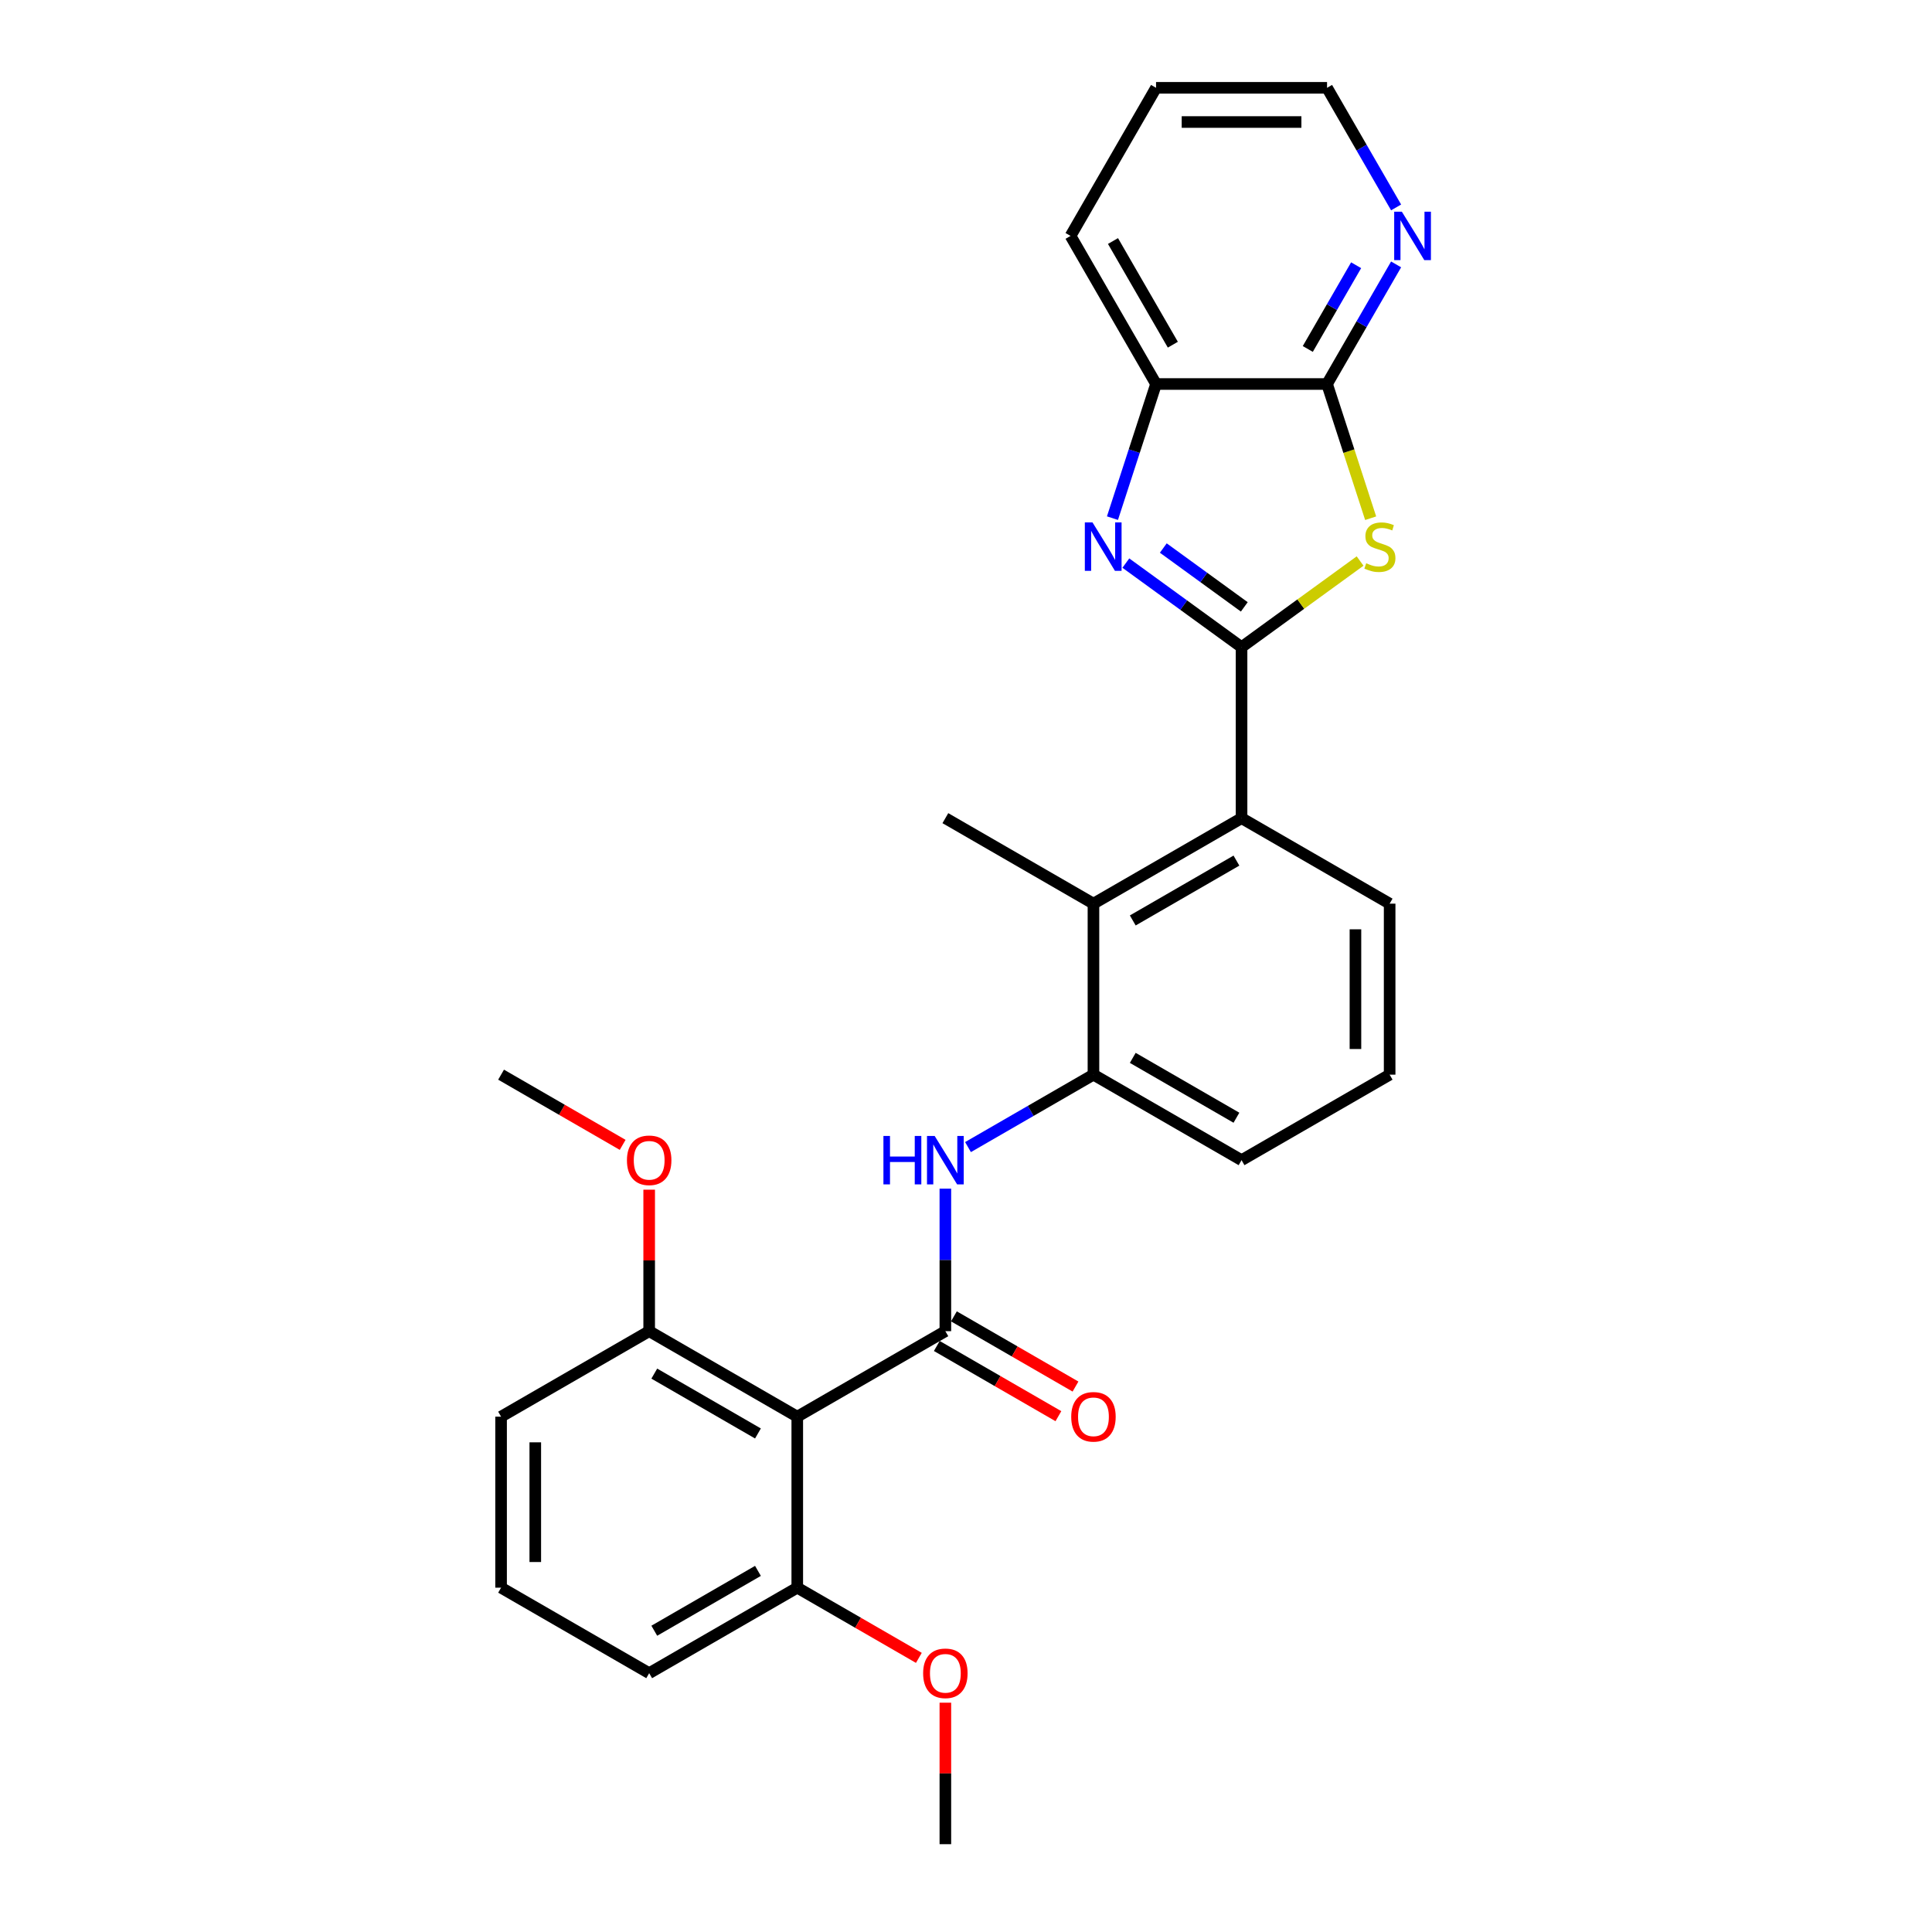 <?xml version='1.0' encoding='iso-8859-1'?>
<svg version='1.1' baseProfile='full'
              xmlns='http://www.w3.org/2000/svg'
                      xmlns:rdkit='http://www.rdkit.org/xml'
                      xmlns:xlink='http://www.w3.org/1999/xlink'
                  xml:space='preserve'
width='1000px' height='1000px' viewBox='0 0 1000 1000'>
<!-- END OF HEADER -->
<rect style='opacity:1.0;fill:#FFFFFF;stroke:none' width='1000' height='1000' x='0' y='0'> </rect>
<path class='bond-0' d='M 642.624,334.966 L 673.303,312.676' style='fill:none;fill-rule:evenodd;stroke:#000000;stroke-width:6px;stroke-linecap:butt;stroke-linejoin:miter;stroke-opacity:1' />
<path class='bond-0' d='M 673.303,312.676 L 703.982,290.387' style='fill:none;fill-rule:evenodd;stroke:#CCCC00;stroke-width:6px;stroke-linecap:butt;stroke-linejoin:miter;stroke-opacity:1' />
<path class='bond-1' d='M 642.624,334.966 L 612.68,313.21' style='fill:none;fill-rule:evenodd;stroke:#000000;stroke-width:6px;stroke-linecap:butt;stroke-linejoin:miter;stroke-opacity:1' />
<path class='bond-1' d='M 612.68,313.21 L 582.736,291.454' style='fill:none;fill-rule:evenodd;stroke:#0000FF;stroke-width:6px;stroke-linecap:butt;stroke-linejoin:miter;stroke-opacity:1' />
<path class='bond-1' d='M 644.046,314.118 L 623.085,298.889' style='fill:none;fill-rule:evenodd;stroke:#000000;stroke-width:6px;stroke-linecap:butt;stroke-linejoin:miter;stroke-opacity:1' />
<path class='bond-1' d='M 623.085,298.889 L 602.124,283.66' style='fill:none;fill-rule:evenodd;stroke:#0000FF;stroke-width:6px;stroke-linecap:butt;stroke-linejoin:miter;stroke-opacity:1' />
<path class='bond-6' d='M 642.624,334.966 L 642.624,423.477' style='fill:none;fill-rule:evenodd;stroke:#000000;stroke-width:6px;stroke-linecap:butt;stroke-linejoin:miter;stroke-opacity:1' />
<path class='bond-4' d='M 709.451,268.229 L 698.166,233.495' style='fill:none;fill-rule:evenodd;stroke:#CCCC00;stroke-width:6px;stroke-linecap:butt;stroke-linejoin:miter;stroke-opacity:1' />
<path class='bond-4' d='M 698.166,233.495 L 686.88,198.761' style='fill:none;fill-rule:evenodd;stroke:#000000;stroke-width:6px;stroke-linecap:butt;stroke-linejoin:miter;stroke-opacity:1' />
<path class='bond-8' d='M 575.808,268.194 L 587.088,233.477' style='fill:none;fill-rule:evenodd;stroke:#0000FF;stroke-width:6px;stroke-linecap:butt;stroke-linejoin:miter;stroke-opacity:1' />
<path class='bond-8' d='M 587.088,233.477 L 598.368,198.761' style='fill:none;fill-rule:evenodd;stroke:#000000;stroke-width:6px;stroke-linecap:butt;stroke-linejoin:miter;stroke-opacity:1' />
<path class='bond-2' d='M 489.318,689.011 L 489.318,652.129' style='fill:none;fill-rule:evenodd;stroke:#000000;stroke-width:6px;stroke-linecap:butt;stroke-linejoin:miter;stroke-opacity:1' />
<path class='bond-2' d='M 489.318,652.129 L 489.318,615.246' style='fill:none;fill-rule:evenodd;stroke:#0000FF;stroke-width:6px;stroke-linecap:butt;stroke-linejoin:miter;stroke-opacity:1' />
<path class='bond-3' d='M 489.318,689.011 L 412.665,733.267' style='fill:none;fill-rule:evenodd;stroke:#000000;stroke-width:6px;stroke-linecap:butt;stroke-linejoin:miter;stroke-opacity:1' />
<path class='bond-11' d='M 484.892,696.677 L 516.359,714.844' style='fill:none;fill-rule:evenodd;stroke:#000000;stroke-width:6px;stroke-linecap:butt;stroke-linejoin:miter;stroke-opacity:1' />
<path class='bond-11' d='M 516.359,714.844 L 547.826,733.011' style='fill:none;fill-rule:evenodd;stroke:#FF0000;stroke-width:6px;stroke-linecap:butt;stroke-linejoin:miter;stroke-opacity:1' />
<path class='bond-11' d='M 493.743,681.346 L 525.21,699.513' style='fill:none;fill-rule:evenodd;stroke:#000000;stroke-width:6px;stroke-linecap:butt;stroke-linejoin:miter;stroke-opacity:1' />
<path class='bond-11' d='M 525.21,699.513 L 556.677,717.681' style='fill:none;fill-rule:evenodd;stroke:#FF0000;stroke-width:6px;stroke-linecap:butt;stroke-linejoin:miter;stroke-opacity:1' />
<path class='bond-12' d='M 412.665,733.267 L 336.012,689.011' style='fill:none;fill-rule:evenodd;stroke:#000000;stroke-width:6px;stroke-linecap:butt;stroke-linejoin:miter;stroke-opacity:1' />
<path class='bond-12' d='M 392.316,741.959 L 338.658,710.98' style='fill:none;fill-rule:evenodd;stroke:#000000;stroke-width:6px;stroke-linecap:butt;stroke-linejoin:miter;stroke-opacity:1' />
<path class='bond-13' d='M 412.665,733.267 L 412.665,821.778' style='fill:none;fill-rule:evenodd;stroke:#000000;stroke-width:6px;stroke-linecap:butt;stroke-linejoin:miter;stroke-opacity:1' />
<path class='bond-10' d='M 686.88,198.761 L 704.751,167.807' style='fill:none;fill-rule:evenodd;stroke:#000000;stroke-width:6px;stroke-linecap:butt;stroke-linejoin:miter;stroke-opacity:1' />
<path class='bond-10' d='M 704.751,167.807 L 722.622,136.854' style='fill:none;fill-rule:evenodd;stroke:#0000FF;stroke-width:6px;stroke-linecap:butt;stroke-linejoin:miter;stroke-opacity:1' />
<path class='bond-10' d='M 676.91,180.624 L 689.42,158.956' style='fill:none;fill-rule:evenodd;stroke:#000000;stroke-width:6px;stroke-linecap:butt;stroke-linejoin:miter;stroke-opacity:1' />
<path class='bond-10' d='M 689.42,158.956 L 701.93,137.289' style='fill:none;fill-rule:evenodd;stroke:#0000FF;stroke-width:6px;stroke-linecap:butt;stroke-linejoin:miter;stroke-opacity:1' />
<path class='bond-28' d='M 686.88,198.761 L 598.368,198.761' style='fill:none;fill-rule:evenodd;stroke:#000000;stroke-width:6px;stroke-linecap:butt;stroke-linejoin:miter;stroke-opacity:1' />
<path class='bond-5' d='M 501.037,593.734 L 533.504,574.989' style='fill:none;fill-rule:evenodd;stroke:#0000FF;stroke-width:6px;stroke-linecap:butt;stroke-linejoin:miter;stroke-opacity:1' />
<path class='bond-5' d='M 533.504,574.989 L 565.971,556.244' style='fill:none;fill-rule:evenodd;stroke:#000000;stroke-width:6px;stroke-linecap:butt;stroke-linejoin:miter;stroke-opacity:1' />
<path class='bond-7' d='M 642.624,423.477 L 565.971,467.733' style='fill:none;fill-rule:evenodd;stroke:#000000;stroke-width:6px;stroke-linecap:butt;stroke-linejoin:miter;stroke-opacity:1' />
<path class='bond-7' d='M 639.977,445.446 L 586.32,476.425' style='fill:none;fill-rule:evenodd;stroke:#000000;stroke-width:6px;stroke-linecap:butt;stroke-linejoin:miter;stroke-opacity:1' />
<path class='bond-16' d='M 642.624,423.477 L 719.277,467.733' style='fill:none;fill-rule:evenodd;stroke:#000000;stroke-width:6px;stroke-linecap:butt;stroke-linejoin:miter;stroke-opacity:1' />
<path class='bond-9' d='M 565.971,467.733 L 565.971,556.244' style='fill:none;fill-rule:evenodd;stroke:#000000;stroke-width:6px;stroke-linecap:butt;stroke-linejoin:miter;stroke-opacity:1' />
<path class='bond-18' d='M 565.971,467.733 L 489.318,423.477' style='fill:none;fill-rule:evenodd;stroke:#000000;stroke-width:6px;stroke-linecap:butt;stroke-linejoin:miter;stroke-opacity:1' />
<path class='bond-20' d='M 598.368,198.761 L 554.113,122.108' style='fill:none;fill-rule:evenodd;stroke:#000000;stroke-width:6px;stroke-linecap:butt;stroke-linejoin:miter;stroke-opacity:1' />
<path class='bond-20' d='M 607.061,178.412 L 576.082,124.754' style='fill:none;fill-rule:evenodd;stroke:#000000;stroke-width:6px;stroke-linecap:butt;stroke-linejoin:miter;stroke-opacity:1' />
<path class='bond-29' d='M 565.971,556.244 L 642.624,600.5' style='fill:none;fill-rule:evenodd;stroke:#000000;stroke-width:6px;stroke-linecap:butt;stroke-linejoin:miter;stroke-opacity:1' />
<path class='bond-29' d='M 586.32,547.552 L 639.977,578.531' style='fill:none;fill-rule:evenodd;stroke:#000000;stroke-width:6px;stroke-linecap:butt;stroke-linejoin:miter;stroke-opacity:1' />
<path class='bond-22' d='M 722.622,107.362 L 704.751,76.408' style='fill:none;fill-rule:evenodd;stroke:#0000FF;stroke-width:6px;stroke-linecap:butt;stroke-linejoin:miter;stroke-opacity:1' />
<path class='bond-22' d='M 704.751,76.408 L 686.88,45.455' style='fill:none;fill-rule:evenodd;stroke:#000000;stroke-width:6px;stroke-linecap:butt;stroke-linejoin:miter;stroke-opacity:1' />
<path class='bond-14' d='M 336.012,689.011 L 336.012,652.394' style='fill:none;fill-rule:evenodd;stroke:#000000;stroke-width:6px;stroke-linecap:butt;stroke-linejoin:miter;stroke-opacity:1' />
<path class='bond-14' d='M 336.012,652.394 L 336.012,615.777' style='fill:none;fill-rule:evenodd;stroke:#FF0000;stroke-width:6px;stroke-linecap:butt;stroke-linejoin:miter;stroke-opacity:1' />
<path class='bond-23' d='M 336.012,689.011 L 259.358,733.267' style='fill:none;fill-rule:evenodd;stroke:#000000;stroke-width:6px;stroke-linecap:butt;stroke-linejoin:miter;stroke-opacity:1' />
<path class='bond-15' d='M 412.665,821.778 L 444.132,839.946' style='fill:none;fill-rule:evenodd;stroke:#000000;stroke-width:6px;stroke-linecap:butt;stroke-linejoin:miter;stroke-opacity:1' />
<path class='bond-15' d='M 444.132,839.946 L 475.599,858.113' style='fill:none;fill-rule:evenodd;stroke:#FF0000;stroke-width:6px;stroke-linecap:butt;stroke-linejoin:miter;stroke-opacity:1' />
<path class='bond-24' d='M 412.665,821.778 L 336.012,866.034' style='fill:none;fill-rule:evenodd;stroke:#000000;stroke-width:6px;stroke-linecap:butt;stroke-linejoin:miter;stroke-opacity:1' />
<path class='bond-24' d='M 392.316,813.086 L 338.658,844.065' style='fill:none;fill-rule:evenodd;stroke:#000000;stroke-width:6px;stroke-linecap:butt;stroke-linejoin:miter;stroke-opacity:1' />
<path class='bond-25' d='M 322.292,592.579 L 290.825,574.412' style='fill:none;fill-rule:evenodd;stroke:#FF0000;stroke-width:6px;stroke-linecap:butt;stroke-linejoin:miter;stroke-opacity:1' />
<path class='bond-25' d='M 290.825,574.412 L 259.358,556.244' style='fill:none;fill-rule:evenodd;stroke:#000000;stroke-width:6px;stroke-linecap:butt;stroke-linejoin:miter;stroke-opacity:1' />
<path class='bond-26' d='M 489.318,881.311 L 489.318,917.928' style='fill:none;fill-rule:evenodd;stroke:#FF0000;stroke-width:6px;stroke-linecap:butt;stroke-linejoin:miter;stroke-opacity:1' />
<path class='bond-26' d='M 489.318,917.928 L 489.318,954.545' style='fill:none;fill-rule:evenodd;stroke:#000000;stroke-width:6px;stroke-linecap:butt;stroke-linejoin:miter;stroke-opacity:1' />
<path class='bond-19' d='M 719.277,467.733 L 719.277,556.244' style='fill:none;fill-rule:evenodd;stroke:#000000;stroke-width:6px;stroke-linecap:butt;stroke-linejoin:miter;stroke-opacity:1' />
<path class='bond-19' d='M 701.575,481.01 L 701.575,542.968' style='fill:none;fill-rule:evenodd;stroke:#000000;stroke-width:6px;stroke-linecap:butt;stroke-linejoin:miter;stroke-opacity:1' />
<path class='bond-17' d='M 642.624,600.5 L 719.277,556.244' style='fill:none;fill-rule:evenodd;stroke:#000000;stroke-width:6px;stroke-linecap:butt;stroke-linejoin:miter;stroke-opacity:1' />
<path class='bond-27' d='M 554.113,122.108 L 598.368,45.455' style='fill:none;fill-rule:evenodd;stroke:#000000;stroke-width:6px;stroke-linecap:butt;stroke-linejoin:miter;stroke-opacity:1' />
<path class='bond-21' d='M 259.358,821.778 L 336.012,866.034' style='fill:none;fill-rule:evenodd;stroke:#000000;stroke-width:6px;stroke-linecap:butt;stroke-linejoin:miter;stroke-opacity:1' />
<path class='bond-31' d='M 259.358,821.778 L 259.358,733.267' style='fill:none;fill-rule:evenodd;stroke:#000000;stroke-width:6px;stroke-linecap:butt;stroke-linejoin:miter;stroke-opacity:1' />
<path class='bond-31' d='M 277.061,808.502 L 277.061,746.544' style='fill:none;fill-rule:evenodd;stroke:#000000;stroke-width:6px;stroke-linecap:butt;stroke-linejoin:miter;stroke-opacity:1' />
<path class='bond-30' d='M 686.88,45.455 L 598.368,45.455' style='fill:none;fill-rule:evenodd;stroke:#000000;stroke-width:6px;stroke-linecap:butt;stroke-linejoin:miter;stroke-opacity:1' />
<path class='bond-30' d='M 673.603,63.157 L 611.645,63.157' style='fill:none;fill-rule:evenodd;stroke:#000000;stroke-width:6px;stroke-linecap:butt;stroke-linejoin:miter;stroke-opacity:1' />
<path  class='atom-1' d='M 707.15 291.543
Q 707.434 291.65, 708.602 292.145
Q 709.77 292.641, 711.045 292.96
Q 712.355 293.243, 713.629 293.243
Q 716.001 293.243, 717.382 292.11
Q 718.763 290.942, 718.763 288.923
Q 718.763 287.543, 718.055 286.693
Q 717.382 285.843, 716.32 285.383
Q 715.258 284.923, 713.488 284.392
Q 711.257 283.719, 709.912 283.082
Q 708.602 282.444, 707.646 281.099
Q 706.725 279.754, 706.725 277.488
Q 706.725 274.337, 708.85 272.39
Q 711.009 270.442, 715.258 270.442
Q 718.161 270.442, 721.454 271.823
L 720.639 274.549
Q 717.63 273.31, 715.364 273.31
Q 712.921 273.31, 711.576 274.337
Q 710.231 275.328, 710.266 277.063
Q 710.266 278.408, 710.939 279.223
Q 711.647 280.037, 712.638 280.497
Q 713.665 280.957, 715.364 281.488
Q 717.63 282.197, 718.975 282.905
Q 720.321 283.613, 721.277 285.064
Q 722.268 286.481, 722.268 288.923
Q 722.268 292.393, 719.931 294.27
Q 717.63 296.111, 713.771 296.111
Q 711.54 296.111, 709.841 295.615
Q 708.177 295.155, 706.194 294.34
L 707.15 291.543
' fill='#CCCC00'/>
<path  class='atom-2' d='M 565.476 270.407
L 573.69 283.684
Q 574.504 284.994, 575.814 287.366
Q 577.124 289.738, 577.195 289.879
L 577.195 270.407
L 580.523 270.407
L 580.523 295.473
L 577.089 295.473
L 568.273 280.957
Q 567.246 279.258, 566.149 277.311
Q 565.087 275.364, 564.768 274.762
L 564.768 295.473
L 561.511 295.473
L 561.511 270.407
L 565.476 270.407
' fill='#0000FF'/>
<path  class='atom-6' d='M 457.259 587.967
L 460.658 587.967
L 460.658 598.623
L 473.474 598.623
L 473.474 587.967
L 476.873 587.967
L 476.873 613.033
L 473.474 613.033
L 473.474 601.456
L 460.658 601.456
L 460.658 613.033
L 457.259 613.033
L 457.259 587.967
' fill='#0000FF'/>
<path  class='atom-6' d='M 483.777 587.967
L 491.991 601.243
Q 492.805 602.553, 494.115 604.925
Q 495.425 607.298, 495.496 607.439
L 495.496 587.967
L 498.824 587.967
L 498.824 613.033
L 495.39 613.033
L 486.574 598.517
Q 485.547 596.818, 484.45 594.871
Q 483.388 592.923, 483.069 592.321
L 483.069 613.033
L 479.812 613.033
L 479.812 587.967
L 483.777 587.967
' fill='#0000FF'/>
<path  class='atom-11' d='M 725.595 109.574
L 733.808 122.851
Q 734.623 124.161, 735.933 126.533
Q 737.243 128.905, 737.313 129.047
L 737.313 109.574
L 740.642 109.574
L 740.642 134.641
L 737.207 134.641
L 728.392 120.125
Q 727.365 118.426, 726.267 116.478
Q 725.205 114.531, 724.886 113.929
L 724.886 134.641
L 721.629 134.641
L 721.629 109.574
L 725.595 109.574
' fill='#0000FF'/>
<path  class='atom-12' d='M 554.464 733.338
Q 554.464 727.319, 557.438 723.956
Q 560.412 720.592, 565.971 720.592
Q 571.529 720.592, 574.503 723.956
Q 577.477 727.319, 577.477 733.338
Q 577.477 739.427, 574.468 742.897
Q 571.459 746.331, 565.971 746.331
Q 560.448 746.331, 557.438 742.897
Q 554.464 739.463, 554.464 733.338
M 565.971 743.499
Q 569.795 743.499, 571.848 740.95
Q 573.937 738.365, 573.937 733.338
Q 573.937 728.417, 571.848 725.938
Q 569.795 723.425, 565.971 723.425
Q 562.147 723.425, 560.058 725.903
Q 558.005 728.381, 558.005 733.338
Q 558.005 738.401, 560.058 740.95
Q 562.147 743.499, 565.971 743.499
' fill='#FF0000'/>
<path  class='atom-15' d='M 324.505 600.571
Q 324.505 594.552, 327.479 591.189
Q 330.453 587.825, 336.012 587.825
Q 341.57 587.825, 344.544 591.189
Q 347.518 594.552, 347.518 600.571
Q 347.518 606.66, 344.509 610.13
Q 341.499 613.564, 336.012 613.564
Q 330.488 613.564, 327.479 610.13
Q 324.505 606.696, 324.505 600.571
M 336.012 610.732
Q 339.835 610.732, 341.889 608.183
Q 343.978 605.598, 343.978 600.571
Q 343.978 595.649, 341.889 593.171
Q 339.835 590.657, 336.012 590.657
Q 332.188 590.657, 330.099 593.136
Q 328.046 595.614, 328.046 600.571
Q 328.046 605.634, 330.099 608.183
Q 332.188 610.732, 336.012 610.732
' fill='#FF0000'/>
<path  class='atom-16' d='M 477.811 866.105
Q 477.811 860.086, 480.785 856.723
Q 483.759 853.359, 489.318 853.359
Q 494.876 853.359, 497.85 856.723
Q 500.824 860.086, 500.824 866.105
Q 500.824 872.194, 497.815 875.664
Q 494.806 879.098, 489.318 879.098
Q 483.795 879.098, 480.785 875.664
Q 477.811 872.23, 477.811 866.105
M 489.318 876.266
Q 493.141 876.266, 495.195 873.717
Q 497.284 871.132, 497.284 866.105
Q 497.284 861.184, 495.195 858.705
Q 493.141 856.192, 489.318 856.192
Q 485.494 856.192, 483.405 858.67
Q 481.352 861.148, 481.352 866.105
Q 481.352 871.168, 483.405 873.717
Q 485.494 876.266, 489.318 876.266
' fill='#FF0000'/>
</svg>
